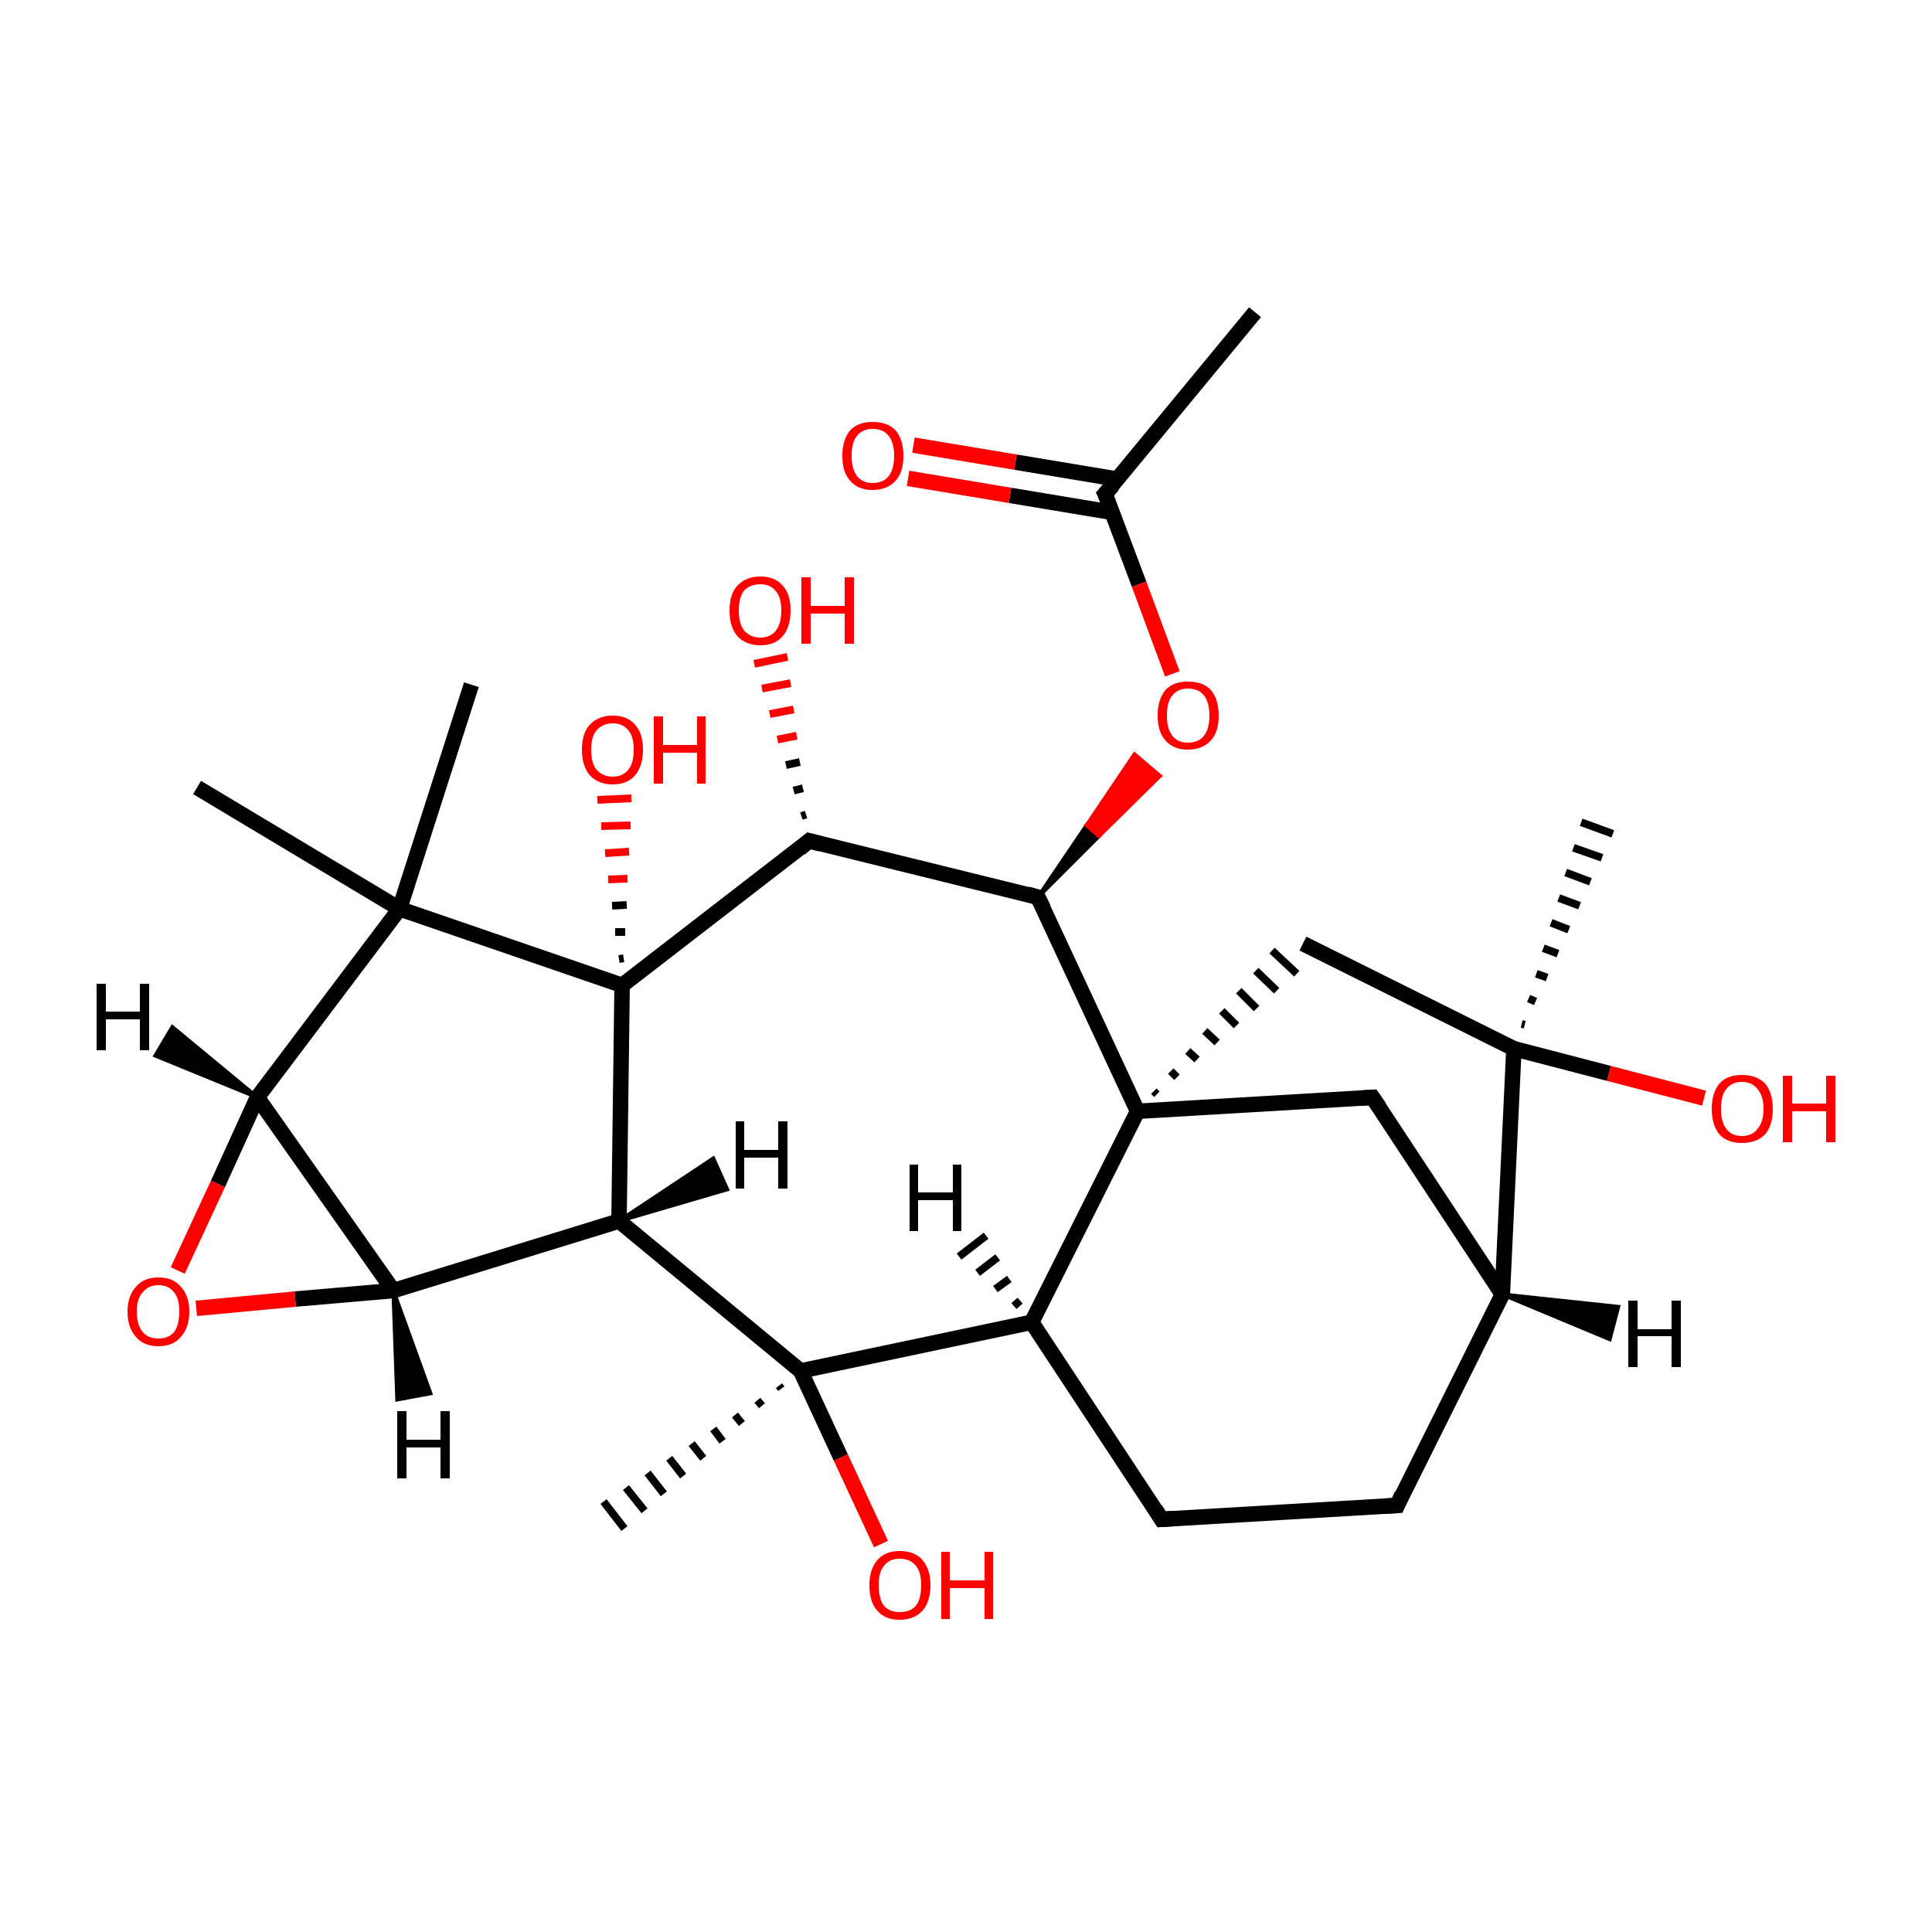 <?xml version='1.0' encoding='iso-8859-1'?>
<svg version='1.1' baseProfile='full'
              xmlns='http://www.w3.org/2000/svg'
                      xmlns:rdkit='http://www.rdkit.org/xml'
                      xmlns:xlink='http://www.w3.org/1999/xlink'
                  xml:space='preserve'
width='250px' height='250px' viewBox='0 0 250 250'>
<!-- END OF HEADER -->
<rect style='opacity:1.0;fill:#FFFFFF;stroke:none' width='250.0' height='250.0' x='0.0' y='0.0'> </rect>
<path class='bond-0 atom-0 atom-9' d='M 162.4,40.4 L 143.0,63.9' style='fill:none;fill-rule:evenodd;stroke:#000000;stroke-width:2.0px;stroke-linecap:butt;stroke-linejoin:miter;stroke-opacity:1' />
<path class='bond-1 atom-1 atom-17' d='M 25.5,101.9 L 51.7,117.6' style='fill:none;fill-rule:evenodd;stroke:#000000;stroke-width:2.0px;stroke-linecap:butt;stroke-linejoin:miter;stroke-opacity:1' />
<path class='bond-2 atom-2 atom-17' d='M 61.0,88.6 L 51.7,117.6' style='fill:none;fill-rule:evenodd;stroke:#000000;stroke-width:2.0px;stroke-linecap:butt;stroke-linejoin:miter;stroke-opacity:1' />
<path class='bond-3 atom-18 atom-3' d='M 196.9,132.5 L 197.3,132.6' style='fill:none;fill-rule:evenodd;stroke:#000000;stroke-width:1.0px;stroke-linecap:butt;stroke-linejoin:miter;stroke-opacity:1' />
<path class='bond-3 atom-18 atom-3' d='M 197.8,129.2 L 198.7,129.6' style='fill:none;fill-rule:evenodd;stroke:#000000;stroke-width:1.0px;stroke-linecap:butt;stroke-linejoin:miter;stroke-opacity:1' />
<path class='bond-3 atom-18 atom-3' d='M 198.8,126.0 L 200.2,126.5' style='fill:none;fill-rule:evenodd;stroke:#000000;stroke-width:1.0px;stroke-linecap:butt;stroke-linejoin:miter;stroke-opacity:1' />
<path class='bond-3 atom-18 atom-3' d='M 199.7,122.7 L 201.6,123.4' style='fill:none;fill-rule:evenodd;stroke:#000000;stroke-width:1.0px;stroke-linecap:butt;stroke-linejoin:miter;stroke-opacity:1' />
<path class='bond-3 atom-18 atom-3' d='M 200.7,119.4 L 203.0,120.3' style='fill:none;fill-rule:evenodd;stroke:#000000;stroke-width:1.0px;stroke-linecap:butt;stroke-linejoin:miter;stroke-opacity:1' />
<path class='bond-3 atom-18 atom-3' d='M 201.7,116.2 L 204.4,117.2' style='fill:none;fill-rule:evenodd;stroke:#000000;stroke-width:1.0px;stroke-linecap:butt;stroke-linejoin:miter;stroke-opacity:1' />
<path class='bond-3 atom-18 atom-3' d='M 202.6,112.9 L 205.8,114.1' style='fill:none;fill-rule:evenodd;stroke:#000000;stroke-width:1.0px;stroke-linecap:butt;stroke-linejoin:miter;stroke-opacity:1' />
<path class='bond-3 atom-18 atom-3' d='M 203.6,109.7 L 207.3,111.0' style='fill:none;fill-rule:evenodd;stroke:#000000;stroke-width:1.0px;stroke-linecap:butt;stroke-linejoin:miter;stroke-opacity:1' />
<path class='bond-3 atom-18 atom-3' d='M 204.6,106.4 L 208.7,107.9' style='fill:none;fill-rule:evenodd;stroke:#000000;stroke-width:1.0px;stroke-linecap:butt;stroke-linejoin:miter;stroke-opacity:1' />
<path class='bond-4 atom-19 atom-4' d='M 101.1,179.7 L 100.8,179.3' style='fill:none;fill-rule:evenodd;stroke:#000000;stroke-width:1.0px;stroke-linecap:butt;stroke-linejoin:miter;stroke-opacity:1' />
<path class='bond-4 atom-19 atom-4' d='M 98.6,181.9 L 98.0,181.2' style='fill:none;fill-rule:evenodd;stroke:#000000;stroke-width:1.0px;stroke-linecap:butt;stroke-linejoin:miter;stroke-opacity:1' />
<path class='bond-4 atom-19 atom-4' d='M 96.0,184.2 L 95.1,183.1' style='fill:none;fill-rule:evenodd;stroke:#000000;stroke-width:1.0px;stroke-linecap:butt;stroke-linejoin:miter;stroke-opacity:1' />
<path class='bond-4 atom-19 atom-4' d='M 93.5,186.5 L 92.3,184.9' style='fill:none;fill-rule:evenodd;stroke:#000000;stroke-width:1.0px;stroke-linecap:butt;stroke-linejoin:miter;stroke-opacity:1' />
<path class='bond-4 atom-19 atom-4' d='M 91.0,188.7 L 89.5,186.8' style='fill:none;fill-rule:evenodd;stroke:#000000;stroke-width:1.0px;stroke-linecap:butt;stroke-linejoin:miter;stroke-opacity:1' />
<path class='bond-4 atom-19 atom-4' d='M 88.4,191.0 L 86.6,188.7' style='fill:none;fill-rule:evenodd;stroke:#000000;stroke-width:1.0px;stroke-linecap:butt;stroke-linejoin:miter;stroke-opacity:1' />
<path class='bond-4 atom-19 atom-4' d='M 85.9,193.3 L 83.8,190.6' style='fill:none;fill-rule:evenodd;stroke:#000000;stroke-width:1.0px;stroke-linecap:butt;stroke-linejoin:miter;stroke-opacity:1' />
<path class='bond-4 atom-19 atom-4' d='M 83.4,195.5 L 81.0,192.5' style='fill:none;fill-rule:evenodd;stroke:#000000;stroke-width:1.0px;stroke-linecap:butt;stroke-linejoin:miter;stroke-opacity:1' />
<path class='bond-4 atom-19 atom-4' d='M 80.8,197.8 L 78.1,194.3' style='fill:none;fill-rule:evenodd;stroke:#000000;stroke-width:1.0px;stroke-linecap:butt;stroke-linejoin:miter;stroke-opacity:1' />
<path class='bond-5 atom-5 atom-6' d='M 180.8,194.8 L 150.3,196.6' style='fill:none;fill-rule:evenodd;stroke:#000000;stroke-width:2.0px;stroke-linecap:butt;stroke-linejoin:miter;stroke-opacity:1' />
<path class='bond-6 atom-5 atom-10' d='M 180.8,194.8 L 194.4,167.5' style='fill:none;fill-rule:evenodd;stroke:#000000;stroke-width:2.0px;stroke-linecap:butt;stroke-linejoin:miter;stroke-opacity:1' />
<path class='bond-7 atom-6 atom-11' d='M 150.3,196.6 L 133.5,171.1' style='fill:none;fill-rule:evenodd;stroke:#000000;stroke-width:2.0px;stroke-linecap:butt;stroke-linejoin:miter;stroke-opacity:1' />
<path class='bond-8 atom-7 atom-10' d='M 177.6,142.0 L 194.4,167.5' style='fill:none;fill-rule:evenodd;stroke:#000000;stroke-width:2.0px;stroke-linecap:butt;stroke-linejoin:miter;stroke-opacity:1' />
<path class='bond-9 atom-7 atom-20' d='M 177.6,142.0 L 147.2,143.8' style='fill:none;fill-rule:evenodd;stroke:#000000;stroke-width:2.0px;stroke-linecap:butt;stroke-linejoin:miter;stroke-opacity:1' />
<path class='bond-10 atom-8 atom-18' d='M 168.6,122.1 L 195.9,135.7' style='fill:none;fill-rule:evenodd;stroke:#000000;stroke-width:2.0px;stroke-linecap:butt;stroke-linejoin:miter;stroke-opacity:1' />
<path class='bond-11 atom-20 atom-8' d='M 149.7,141.6 L 149.3,141.2' style='fill:none;fill-rule:evenodd;stroke:#000000;stroke-width:1.0px;stroke-linecap:butt;stroke-linejoin:miter;stroke-opacity:1' />
<path class='bond-11 atom-20 atom-8' d='M 152.3,139.4 L 151.5,138.6' style='fill:none;fill-rule:evenodd;stroke:#000000;stroke-width:1.0px;stroke-linecap:butt;stroke-linejoin:miter;stroke-opacity:1' />
<path class='bond-11 atom-20 atom-8' d='M 154.9,137.1 L 153.7,136.0' style='fill:none;fill-rule:evenodd;stroke:#000000;stroke-width:1.0px;stroke-linecap:butt;stroke-linejoin:miter;stroke-opacity:1' />
<path class='bond-11 atom-20 atom-8' d='M 157.5,134.9 L 155.9,133.4' style='fill:none;fill-rule:evenodd;stroke:#000000;stroke-width:1.0px;stroke-linecap:butt;stroke-linejoin:miter;stroke-opacity:1' />
<path class='bond-11 atom-20 atom-8' d='M 160.0,132.7 L 158.1,130.8' style='fill:none;fill-rule:evenodd;stroke:#000000;stroke-width:1.0px;stroke-linecap:butt;stroke-linejoin:miter;stroke-opacity:1' />
<path class='bond-11 atom-20 atom-8' d='M 162.6,130.5 L 160.3,128.2' style='fill:none;fill-rule:evenodd;stroke:#000000;stroke-width:1.0px;stroke-linecap:butt;stroke-linejoin:miter;stroke-opacity:1' />
<path class='bond-11 atom-20 atom-8' d='M 165.2,128.2 L 162.5,125.6' style='fill:none;fill-rule:evenodd;stroke:#000000;stroke-width:1.0px;stroke-linecap:butt;stroke-linejoin:miter;stroke-opacity:1' />
<path class='bond-11 atom-20 atom-8' d='M 167.8,126.0 L 164.6,123.0' style='fill:none;fill-rule:evenodd;stroke:#000000;stroke-width:1.0px;stroke-linecap:butt;stroke-linejoin:miter;stroke-opacity:1' />
<path class='bond-12 atom-9 atom-22' d='M 144.6,62.0 L 131.4,59.8' style='fill:none;fill-rule:evenodd;stroke:#000000;stroke-width:2.0px;stroke-linecap:butt;stroke-linejoin:miter;stroke-opacity:1' />
<path class='bond-12 atom-9 atom-22' d='M 131.4,59.8 L 118.2,57.6' style='fill:none;fill-rule:evenodd;stroke:#FF0000;stroke-width:2.0px;stroke-linecap:butt;stroke-linejoin:miter;stroke-opacity:1' />
<path class='bond-12 atom-9 atom-22' d='M 143.9,66.3 L 130.7,64.1' style='fill:none;fill-rule:evenodd;stroke:#000000;stroke-width:2.0px;stroke-linecap:butt;stroke-linejoin:miter;stroke-opacity:1' />
<path class='bond-12 atom-9 atom-22' d='M 130.7,64.1 L 117.5,61.9' style='fill:none;fill-rule:evenodd;stroke:#FF0000;stroke-width:2.0px;stroke-linecap:butt;stroke-linejoin:miter;stroke-opacity:1' />
<path class='bond-13 atom-9 atom-27' d='M 143.0,63.9 L 147.4,75.6' style='fill:none;fill-rule:evenodd;stroke:#000000;stroke-width:2.0px;stroke-linecap:butt;stroke-linejoin:miter;stroke-opacity:1' />
<path class='bond-13 atom-9 atom-27' d='M 147.4,75.6 L 151.7,87.2' style='fill:none;fill-rule:evenodd;stroke:#FF0000;stroke-width:2.0px;stroke-linecap:butt;stroke-linejoin:miter;stroke-opacity:1' />
<path class='bond-14 atom-10 atom-18' d='M 194.4,167.5 L 195.9,135.7' style='fill:none;fill-rule:evenodd;stroke:#000000;stroke-width:2.0px;stroke-linecap:butt;stroke-linejoin:miter;stroke-opacity:1' />
<path class='bond-15 atom-11 atom-19' d='M 133.5,171.1 L 103.6,177.4' style='fill:none;fill-rule:evenodd;stroke:#000000;stroke-width:2.0px;stroke-linecap:butt;stroke-linejoin:miter;stroke-opacity:1' />
<path class='bond-16 atom-11 atom-20' d='M 133.5,171.1 L 147.2,143.8' style='fill:none;fill-rule:evenodd;stroke:#000000;stroke-width:2.0px;stroke-linecap:butt;stroke-linejoin:miter;stroke-opacity:1' />
<path class='bond-17 atom-12 atom-13' d='M 50.9,167.0 L 80.1,158.0' style='fill:none;fill-rule:evenodd;stroke:#000000;stroke-width:2.0px;stroke-linecap:butt;stroke-linejoin:miter;stroke-opacity:1' />
<path class='bond-18 atom-12 atom-15' d='M 50.9,167.0 L 33.3,142.0' style='fill:none;fill-rule:evenodd;stroke:#000000;stroke-width:2.0px;stroke-linecap:butt;stroke-linejoin:miter;stroke-opacity:1' />
<path class='bond-19 atom-12 atom-28' d='M 50.9,167.0 L 38.2,168.1' style='fill:none;fill-rule:evenodd;stroke:#000000;stroke-width:2.0px;stroke-linecap:butt;stroke-linejoin:miter;stroke-opacity:1' />
<path class='bond-19 atom-12 atom-28' d='M 38.2,168.1 L 25.4,169.3' style='fill:none;fill-rule:evenodd;stroke:#FF0000;stroke-width:2.0px;stroke-linecap:butt;stroke-linejoin:miter;stroke-opacity:1' />
<path class='bond-20 atom-13 atom-19' d='M 80.1,158.0 L 103.6,177.4' style='fill:none;fill-rule:evenodd;stroke:#000000;stroke-width:2.0px;stroke-linecap:butt;stroke-linejoin:miter;stroke-opacity:1' />
<path class='bond-21 atom-13 atom-21' d='M 80.1,158.0 L 80.5,127.5' style='fill:none;fill-rule:evenodd;stroke:#000000;stroke-width:2.0px;stroke-linecap:butt;stroke-linejoin:miter;stroke-opacity:1' />
<path class='bond-22 atom-14 atom-16' d='M 104.7,108.8 L 134.3,116.1' style='fill:none;fill-rule:evenodd;stroke:#000000;stroke-width:2.0px;stroke-linecap:butt;stroke-linejoin:miter;stroke-opacity:1' />
<path class='bond-23 atom-14 atom-21' d='M 104.7,108.8 L 80.5,127.5' style='fill:none;fill-rule:evenodd;stroke:#000000;stroke-width:2.0px;stroke-linecap:butt;stroke-linejoin:miter;stroke-opacity:1' />
<path class='bond-24 atom-14 atom-23' d='M 103.7,105.6 L 104.3,105.4' style='fill:none;fill-rule:evenodd;stroke:#000000;stroke-width:1.0px;stroke-linecap:butt;stroke-linejoin:miter;stroke-opacity:1' />
<path class='bond-24 atom-14 atom-23' d='M 102.7,102.3 L 103.9,102.0' style='fill:none;fill-rule:evenodd;stroke:#000000;stroke-width:1.0px;stroke-linecap:butt;stroke-linejoin:miter;stroke-opacity:1' />
<path class='bond-24 atom-14 atom-23' d='M 101.7,99.0 L 103.5,98.6' style='fill:none;fill-rule:evenodd;stroke:#000000;stroke-width:1.0px;stroke-linecap:butt;stroke-linejoin:miter;stroke-opacity:1' />
<path class='bond-24 atom-14 atom-23' d='M 100.6,95.7 L 103.1,95.2' style='fill:none;fill-rule:evenodd;stroke:#FF0000;stroke-width:1.0px;stroke-linecap:butt;stroke-linejoin:miter;stroke-opacity:1' />
<path class='bond-24 atom-14 atom-23' d='M 99.6,92.4 L 102.7,91.8' style='fill:none;fill-rule:evenodd;stroke:#FF0000;stroke-width:1.0px;stroke-linecap:butt;stroke-linejoin:miter;stroke-opacity:1' />
<path class='bond-24 atom-14 atom-23' d='M 98.6,89.1 L 102.3,88.4' style='fill:none;fill-rule:evenodd;stroke:#FF0000;stroke-width:1.0px;stroke-linecap:butt;stroke-linejoin:miter;stroke-opacity:1' />
<path class='bond-24 atom-14 atom-23' d='M 97.6,85.9 L 101.9,85.0' style='fill:none;fill-rule:evenodd;stroke:#FF0000;stroke-width:1.0px;stroke-linecap:butt;stroke-linejoin:miter;stroke-opacity:1' />
<path class='bond-25 atom-15 atom-17' d='M 33.3,142.0 L 51.7,117.6' style='fill:none;fill-rule:evenodd;stroke:#000000;stroke-width:2.0px;stroke-linecap:butt;stroke-linejoin:miter;stroke-opacity:1' />
<path class='bond-26 atom-15 atom-28' d='M 33.3,142.0 L 28.2,153.2' style='fill:none;fill-rule:evenodd;stroke:#000000;stroke-width:2.0px;stroke-linecap:butt;stroke-linejoin:miter;stroke-opacity:1' />
<path class='bond-26 atom-15 atom-28' d='M 28.2,153.2 L 23.0,164.4' style='fill:none;fill-rule:evenodd;stroke:#FF0000;stroke-width:2.0px;stroke-linecap:butt;stroke-linejoin:miter;stroke-opacity:1' />
<path class='bond-27 atom-16 atom-20' d='M 134.3,116.1 L 147.2,143.8' style='fill:none;fill-rule:evenodd;stroke:#000000;stroke-width:2.0px;stroke-linecap:butt;stroke-linejoin:miter;stroke-opacity:1' />
<path class='bond-28 atom-16 atom-27' d='M 134.3,116.1 L 140.6,106.8 L 142.2,108.2 Z' style='fill:#000000;fill-rule:evenodd;fill-opacity:1;stroke:#000000;stroke-width:0.5px;stroke-linecap:butt;stroke-linejoin:miter;stroke-opacity:1;' />
<path class='bond-28 atom-16 atom-27' d='M 140.6,106.8 L 150.1,100.4 L 146.8,97.6 Z' style='fill:#FF0000;fill-rule:evenodd;fill-opacity:1;stroke:#FF0000;stroke-width:0.5px;stroke-linecap:butt;stroke-linejoin:miter;stroke-opacity:1;' />
<path class='bond-28 atom-16 atom-27' d='M 140.6,106.8 L 142.2,108.2 L 150.1,100.4 Z' style='fill:#FF0000;fill-rule:evenodd;fill-opacity:1;stroke:#FF0000;stroke-width:0.5px;stroke-linecap:butt;stroke-linejoin:miter;stroke-opacity:1;' />
<path class='bond-29 atom-17 atom-21' d='M 51.7,117.6 L 80.5,127.5' style='fill:none;fill-rule:evenodd;stroke:#000000;stroke-width:2.0px;stroke-linecap:butt;stroke-linejoin:miter;stroke-opacity:1' />
<path class='bond-30 atom-18 atom-24' d='M 195.9,135.7 L 208.2,138.9' style='fill:none;fill-rule:evenodd;stroke:#000000;stroke-width:2.0px;stroke-linecap:butt;stroke-linejoin:miter;stroke-opacity:1' />
<path class='bond-30 atom-18 atom-24' d='M 208.2,138.9 L 220.5,142.1' style='fill:none;fill-rule:evenodd;stroke:#FF0000;stroke-width:2.0px;stroke-linecap:butt;stroke-linejoin:miter;stroke-opacity:1' />
<path class='bond-31 atom-19 atom-25' d='M 103.6,177.4 L 108.8,188.6' style='fill:none;fill-rule:evenodd;stroke:#000000;stroke-width:2.0px;stroke-linecap:butt;stroke-linejoin:miter;stroke-opacity:1' />
<path class='bond-31 atom-19 atom-25' d='M 108.8,188.6 L 114.0,199.8' style='fill:none;fill-rule:evenodd;stroke:#FF0000;stroke-width:2.0px;stroke-linecap:butt;stroke-linejoin:miter;stroke-opacity:1' />
<path class='bond-32 atom-21 atom-26' d='M 80.1,124.1 L 80.7,124.0' style='fill:none;fill-rule:evenodd;stroke:#000000;stroke-width:1.0px;stroke-linecap:butt;stroke-linejoin:miter;stroke-opacity:1' />
<path class='bond-32 atom-21 atom-26' d='M 79.6,120.6 L 80.9,120.6' style='fill:none;fill-rule:evenodd;stroke:#000000;stroke-width:1.0px;stroke-linecap:butt;stroke-linejoin:miter;stroke-opacity:1' />
<path class='bond-32 atom-21 atom-26' d='M 79.2,117.2 L 81.1,117.1' style='fill:none;fill-rule:evenodd;stroke:#000000;stroke-width:1.0px;stroke-linecap:butt;stroke-linejoin:miter;stroke-opacity:1' />
<path class='bond-32 atom-21 atom-26' d='M 78.7,113.8 L 81.2,113.7' style='fill:none;fill-rule:evenodd;stroke:#FF0000;stroke-width:1.0px;stroke-linecap:butt;stroke-linejoin:miter;stroke-opacity:1' />
<path class='bond-32 atom-21 atom-26' d='M 78.3,110.4 L 81.4,110.2' style='fill:none;fill-rule:evenodd;stroke:#FF0000;stroke-width:1.0px;stroke-linecap:butt;stroke-linejoin:miter;stroke-opacity:1' />
<path class='bond-32 atom-21 atom-26' d='M 77.8,106.9 L 81.6,106.8' style='fill:none;fill-rule:evenodd;stroke:#FF0000;stroke-width:1.0px;stroke-linecap:butt;stroke-linejoin:miter;stroke-opacity:1' />
<path class='bond-32 atom-21 atom-26' d='M 77.3,103.5 L 81.7,103.3' style='fill:none;fill-rule:evenodd;stroke:#FF0000;stroke-width:1.0px;stroke-linecap:butt;stroke-linejoin:miter;stroke-opacity:1' />
<path class='bond-33 atom-10 atom-29' d='M 194.4,167.5 L 209.4,169.1 L 208.3,173.3 Z' style='fill:#000000;fill-rule:evenodd;fill-opacity:1;stroke:#000000;stroke-width:0.5px;stroke-linecap:butt;stroke-linejoin:miter;stroke-opacity:1;' />
<path class='bond-34 atom-11 atom-30' d='M 131.2,169.0 L 132.0,168.3' style='fill:none;fill-rule:evenodd;stroke:#000000;stroke-width:1.0px;stroke-linecap:butt;stroke-linejoin:miter;stroke-opacity:1' />
<path class='bond-34 atom-11 atom-30' d='M 128.8,166.8 L 130.6,165.5' style='fill:none;fill-rule:evenodd;stroke:#000000;stroke-width:1.0px;stroke-linecap:butt;stroke-linejoin:miter;stroke-opacity:1' />
<path class='bond-34 atom-11 atom-30' d='M 126.5,164.7 L 129.1,162.7' style='fill:none;fill-rule:evenodd;stroke:#000000;stroke-width:1.0px;stroke-linecap:butt;stroke-linejoin:miter;stroke-opacity:1' />
<path class='bond-34 atom-11 atom-30' d='M 124.1,162.6 L 127.6,159.9' style='fill:none;fill-rule:evenodd;stroke:#000000;stroke-width:1.0px;stroke-linecap:butt;stroke-linejoin:miter;stroke-opacity:1' />
<path class='bond-35 atom-12 atom-31' d='M 50.9,167.0 L 55.7,180.3 L 51.4,181.1 Z' style='fill:#000000;fill-rule:evenodd;fill-opacity:1;stroke:#000000;stroke-width:0.5px;stroke-linecap:butt;stroke-linejoin:miter;stroke-opacity:1;' />
<path class='bond-36 atom-13 atom-32' d='M 80.1,158.0 L 92.3,149.9 L 94.1,153.9 Z' style='fill:#000000;fill-rule:evenodd;fill-opacity:1;stroke:#000000;stroke-width:0.5px;stroke-linecap:butt;stroke-linejoin:miter;stroke-opacity:1;' />
<path class='bond-37 atom-15 atom-33' d='M 33.3,142.0 L 20.1,136.6 L 22.3,132.9 Z' style='fill:#000000;fill-rule:evenodd;fill-opacity:1;stroke:#000000;stroke-width:0.5px;stroke-linecap:butt;stroke-linejoin:miter;stroke-opacity:1;' />
<path d='M 179.2,194.9 L 180.8,194.8 L 181.4,193.4' style='fill:none;stroke:#000000;stroke-width:2.0px;stroke-linecap:butt;stroke-linejoin:miter;stroke-opacity:1;' />
<path d='M 151.8,196.5 L 150.3,196.6 L 149.5,195.3' style='fill:none;stroke:#000000;stroke-width:2.0px;stroke-linecap:butt;stroke-linejoin:miter;stroke-opacity:1;' />
<path d='M 178.5,143.3 L 177.6,142.0 L 176.1,142.1' style='fill:none;stroke:#000000;stroke-width:2.0px;stroke-linecap:butt;stroke-linejoin:miter;stroke-opacity:1;' />
<path d='M 144.0,62.8 L 143.0,63.9 L 143.3,64.5' style='fill:none;stroke:#000000;stroke-width:2.0px;stroke-linecap:butt;stroke-linejoin:miter;stroke-opacity:1;' />
<path d='M 106.2,109.2 L 104.7,108.8 L 103.5,109.8' style='fill:none;stroke:#000000;stroke-width:2.0px;stroke-linecap:butt;stroke-linejoin:miter;stroke-opacity:1;' />
<path d='M 132.9,115.7 L 134.3,116.1 L 135.0,117.5' style='fill:none;stroke:#000000;stroke-width:2.0px;stroke-linecap:butt;stroke-linejoin:miter;stroke-opacity:1;' />
<path class='atom-22' d='M 109.0 59.0
Q 109.0 56.9, 110.0 55.7
Q 111.0 54.6, 112.9 54.6
Q 114.9 54.6, 115.9 55.7
Q 116.9 56.9, 116.9 59.0
Q 116.9 61.1, 115.9 62.2
Q 114.8 63.4, 112.9 63.4
Q 111.0 63.4, 110.0 62.2
Q 109.0 61.1, 109.0 59.0
M 112.9 62.5
Q 114.3 62.5, 115.0 61.6
Q 115.7 60.7, 115.7 59.0
Q 115.7 57.3, 115.0 56.4
Q 114.3 55.5, 112.9 55.5
Q 111.6 55.5, 110.9 56.4
Q 110.2 57.2, 110.2 59.0
Q 110.2 60.7, 110.9 61.6
Q 111.6 62.5, 112.9 62.5
' fill='#FF0000'/>
<path class='atom-23' d='M 94.4 79.0
Q 94.4 76.9, 95.4 75.8
Q 96.5 74.6, 98.4 74.6
Q 100.3 74.6, 101.3 75.8
Q 102.3 76.9, 102.3 79.0
Q 102.3 81.1, 101.3 82.3
Q 100.3 83.5, 98.4 83.5
Q 96.5 83.5, 95.4 82.3
Q 94.4 81.1, 94.4 79.0
M 98.4 82.5
Q 99.7 82.5, 100.4 81.6
Q 101.1 80.7, 101.1 79.0
Q 101.1 77.3, 100.4 76.5
Q 99.7 75.6, 98.4 75.6
Q 97.1 75.6, 96.3 76.4
Q 95.6 77.3, 95.6 79.0
Q 95.6 80.7, 96.3 81.6
Q 97.1 82.5, 98.4 82.5
' fill='#FF0000'/>
<path class='atom-23' d='M 103.7 74.7
L 104.9 74.7
L 104.9 78.4
L 109.3 78.4
L 109.3 74.7
L 110.5 74.7
L 110.5 83.3
L 109.3 83.3
L 109.3 79.4
L 104.9 79.4
L 104.9 83.3
L 103.7 83.3
L 103.7 74.7
' fill='#FF0000'/>
<path class='atom-24' d='M 221.5 143.5
Q 221.5 141.4, 222.5 140.2
Q 223.5 139.1, 225.4 139.1
Q 227.3 139.1, 228.4 140.2
Q 229.4 141.4, 229.4 143.5
Q 229.4 145.6, 228.4 146.8
Q 227.3 147.9, 225.4 147.9
Q 223.5 147.9, 222.5 146.8
Q 221.5 145.6, 221.5 143.5
M 225.4 147.0
Q 226.7 147.0, 227.4 146.1
Q 228.2 145.2, 228.2 143.5
Q 228.2 141.8, 227.4 140.9
Q 226.7 140.0, 225.4 140.0
Q 224.1 140.0, 223.4 140.9
Q 222.7 141.7, 222.7 143.5
Q 222.7 145.2, 223.4 146.1
Q 224.1 147.0, 225.4 147.0
' fill='#FF0000'/>
<path class='atom-24' d='M 230.7 139.2
L 231.9 139.2
L 231.9 142.8
L 236.3 142.8
L 236.3 139.2
L 237.5 139.2
L 237.5 147.8
L 236.3 147.8
L 236.3 143.8
L 231.9 143.8
L 231.9 147.8
L 230.7 147.8
L 230.7 139.2
' fill='#FF0000'/>
<path class='atom-25' d='M 112.5 205.1
Q 112.5 203.1, 113.5 201.9
Q 114.5 200.7, 116.4 200.7
Q 118.4 200.7, 119.4 201.9
Q 120.4 203.1, 120.4 205.1
Q 120.4 207.2, 119.4 208.4
Q 118.3 209.6, 116.4 209.6
Q 114.5 209.6, 113.5 208.4
Q 112.5 207.3, 112.5 205.1
M 116.4 208.6
Q 117.8 208.6, 118.5 207.8
Q 119.2 206.9, 119.2 205.1
Q 119.2 203.4, 118.5 202.6
Q 117.8 201.7, 116.4 201.7
Q 115.1 201.7, 114.4 202.6
Q 113.7 203.4, 113.7 205.1
Q 113.7 206.9, 114.4 207.8
Q 115.1 208.6, 116.4 208.6
' fill='#FF0000'/>
<path class='atom-25' d='M 121.8 200.8
L 122.9 200.8
L 122.9 204.5
L 127.4 204.5
L 127.4 200.8
L 128.5 200.8
L 128.5 209.5
L 127.4 209.5
L 127.4 205.5
L 122.9 205.5
L 122.9 209.5
L 121.8 209.5
L 121.8 200.8
' fill='#FF0000'/>
<path class='atom-26' d='M 75.3 97.0
Q 75.3 94.9, 76.3 93.8
Q 77.4 92.6, 79.3 92.6
Q 81.2 92.6, 82.2 93.8
Q 83.2 94.9, 83.2 97.0
Q 83.2 99.1, 82.2 100.3
Q 81.2 101.5, 79.3 101.5
Q 77.4 101.5, 76.3 100.3
Q 75.3 99.1, 75.3 97.0
M 79.3 100.5
Q 80.6 100.5, 81.3 99.6
Q 82.0 98.8, 82.0 97.0
Q 82.0 95.3, 81.3 94.5
Q 80.6 93.6, 79.3 93.6
Q 78.0 93.6, 77.2 94.5
Q 76.5 95.3, 76.5 97.0
Q 76.5 98.8, 77.2 99.6
Q 78.0 100.5, 79.3 100.5
' fill='#FF0000'/>
<path class='atom-26' d='M 84.6 92.7
L 85.8 92.7
L 85.8 96.4
L 90.2 96.4
L 90.2 92.7
L 91.3 92.7
L 91.3 101.4
L 90.2 101.4
L 90.2 97.4
L 85.8 97.4
L 85.8 101.4
L 84.6 101.4
L 84.6 92.7
' fill='#FF0000'/>
<path class='atom-27' d='M 149.8 92.6
Q 149.8 90.5, 150.8 89.3
Q 151.8 88.2, 153.7 88.2
Q 155.7 88.2, 156.7 89.3
Q 157.7 90.5, 157.7 92.6
Q 157.7 94.7, 156.7 95.8
Q 155.6 97.0, 153.7 97.0
Q 151.8 97.0, 150.8 95.8
Q 149.8 94.7, 149.8 92.6
M 153.7 96.1
Q 155.1 96.1, 155.8 95.2
Q 156.5 94.3, 156.5 92.6
Q 156.5 90.9, 155.8 90.0
Q 155.1 89.1, 153.7 89.1
Q 152.4 89.1, 151.7 90.0
Q 151.0 90.8, 151.0 92.6
Q 151.0 94.3, 151.7 95.2
Q 152.4 96.1, 153.7 96.1
' fill='#FF0000'/>
<path class='atom-28' d='M 16.5 169.7
Q 16.5 167.7, 17.6 166.5
Q 18.6 165.3, 20.5 165.3
Q 22.4 165.3, 23.4 166.5
Q 24.5 167.7, 24.5 169.7
Q 24.5 171.8, 23.4 173.0
Q 22.4 174.2, 20.5 174.2
Q 18.6 174.2, 17.6 173.0
Q 16.5 171.8, 16.5 169.7
M 20.5 173.2
Q 21.8 173.2, 22.5 172.4
Q 23.2 171.5, 23.2 169.7
Q 23.2 168.0, 22.5 167.2
Q 21.8 166.3, 20.5 166.3
Q 19.2 166.3, 18.5 167.2
Q 17.7 168.0, 17.7 169.7
Q 17.7 171.5, 18.5 172.4
Q 19.2 173.2, 20.5 173.2
' fill='#FF0000'/>
<path class='atom-29' d='M 210.7 168.3
L 211.9 168.3
L 211.9 172.0
L 216.3 172.0
L 216.3 168.3
L 217.5 168.3
L 217.5 176.9
L 216.3 176.9
L 216.3 172.9
L 211.9 172.9
L 211.9 176.9
L 210.7 176.9
L 210.7 168.3
' fill='#000000'/>
<path class='atom-30' d='M 117.7 150.7
L 118.8 150.7
L 118.8 154.3
L 123.3 154.3
L 123.3 150.7
L 124.4 150.7
L 124.4 159.3
L 123.3 159.3
L 123.3 155.3
L 118.8 155.3
L 118.8 159.3
L 117.7 159.3
L 117.7 150.7
' fill='#000000'/>
<path class='atom-31' d='M 51.4 182.6
L 52.6 182.6
L 52.6 186.3
L 57.0 186.3
L 57.0 182.6
L 58.2 182.6
L 58.2 191.3
L 57.0 191.3
L 57.0 187.3
L 52.6 187.3
L 52.6 191.3
L 51.4 191.3
L 51.4 182.6
' fill='#000000'/>
<path class='atom-32' d='M 95.2 145.1
L 96.3 145.1
L 96.3 148.8
L 100.7 148.8
L 100.7 145.1
L 101.9 145.1
L 101.9 153.8
L 100.7 153.8
L 100.7 149.8
L 96.3 149.8
L 96.3 153.8
L 95.2 153.8
L 95.2 145.1
' fill='#000000'/>
<path class='atom-33' d='M 12.5 127.3
L 13.7 127.3
L 13.7 130.9
L 18.1 130.9
L 18.1 127.3
L 19.3 127.3
L 19.3 135.9
L 18.1 135.9
L 18.1 131.9
L 13.7 131.9
L 13.7 135.9
L 12.5 135.9
L 12.5 127.3
' fill='#000000'/>
</svg>

